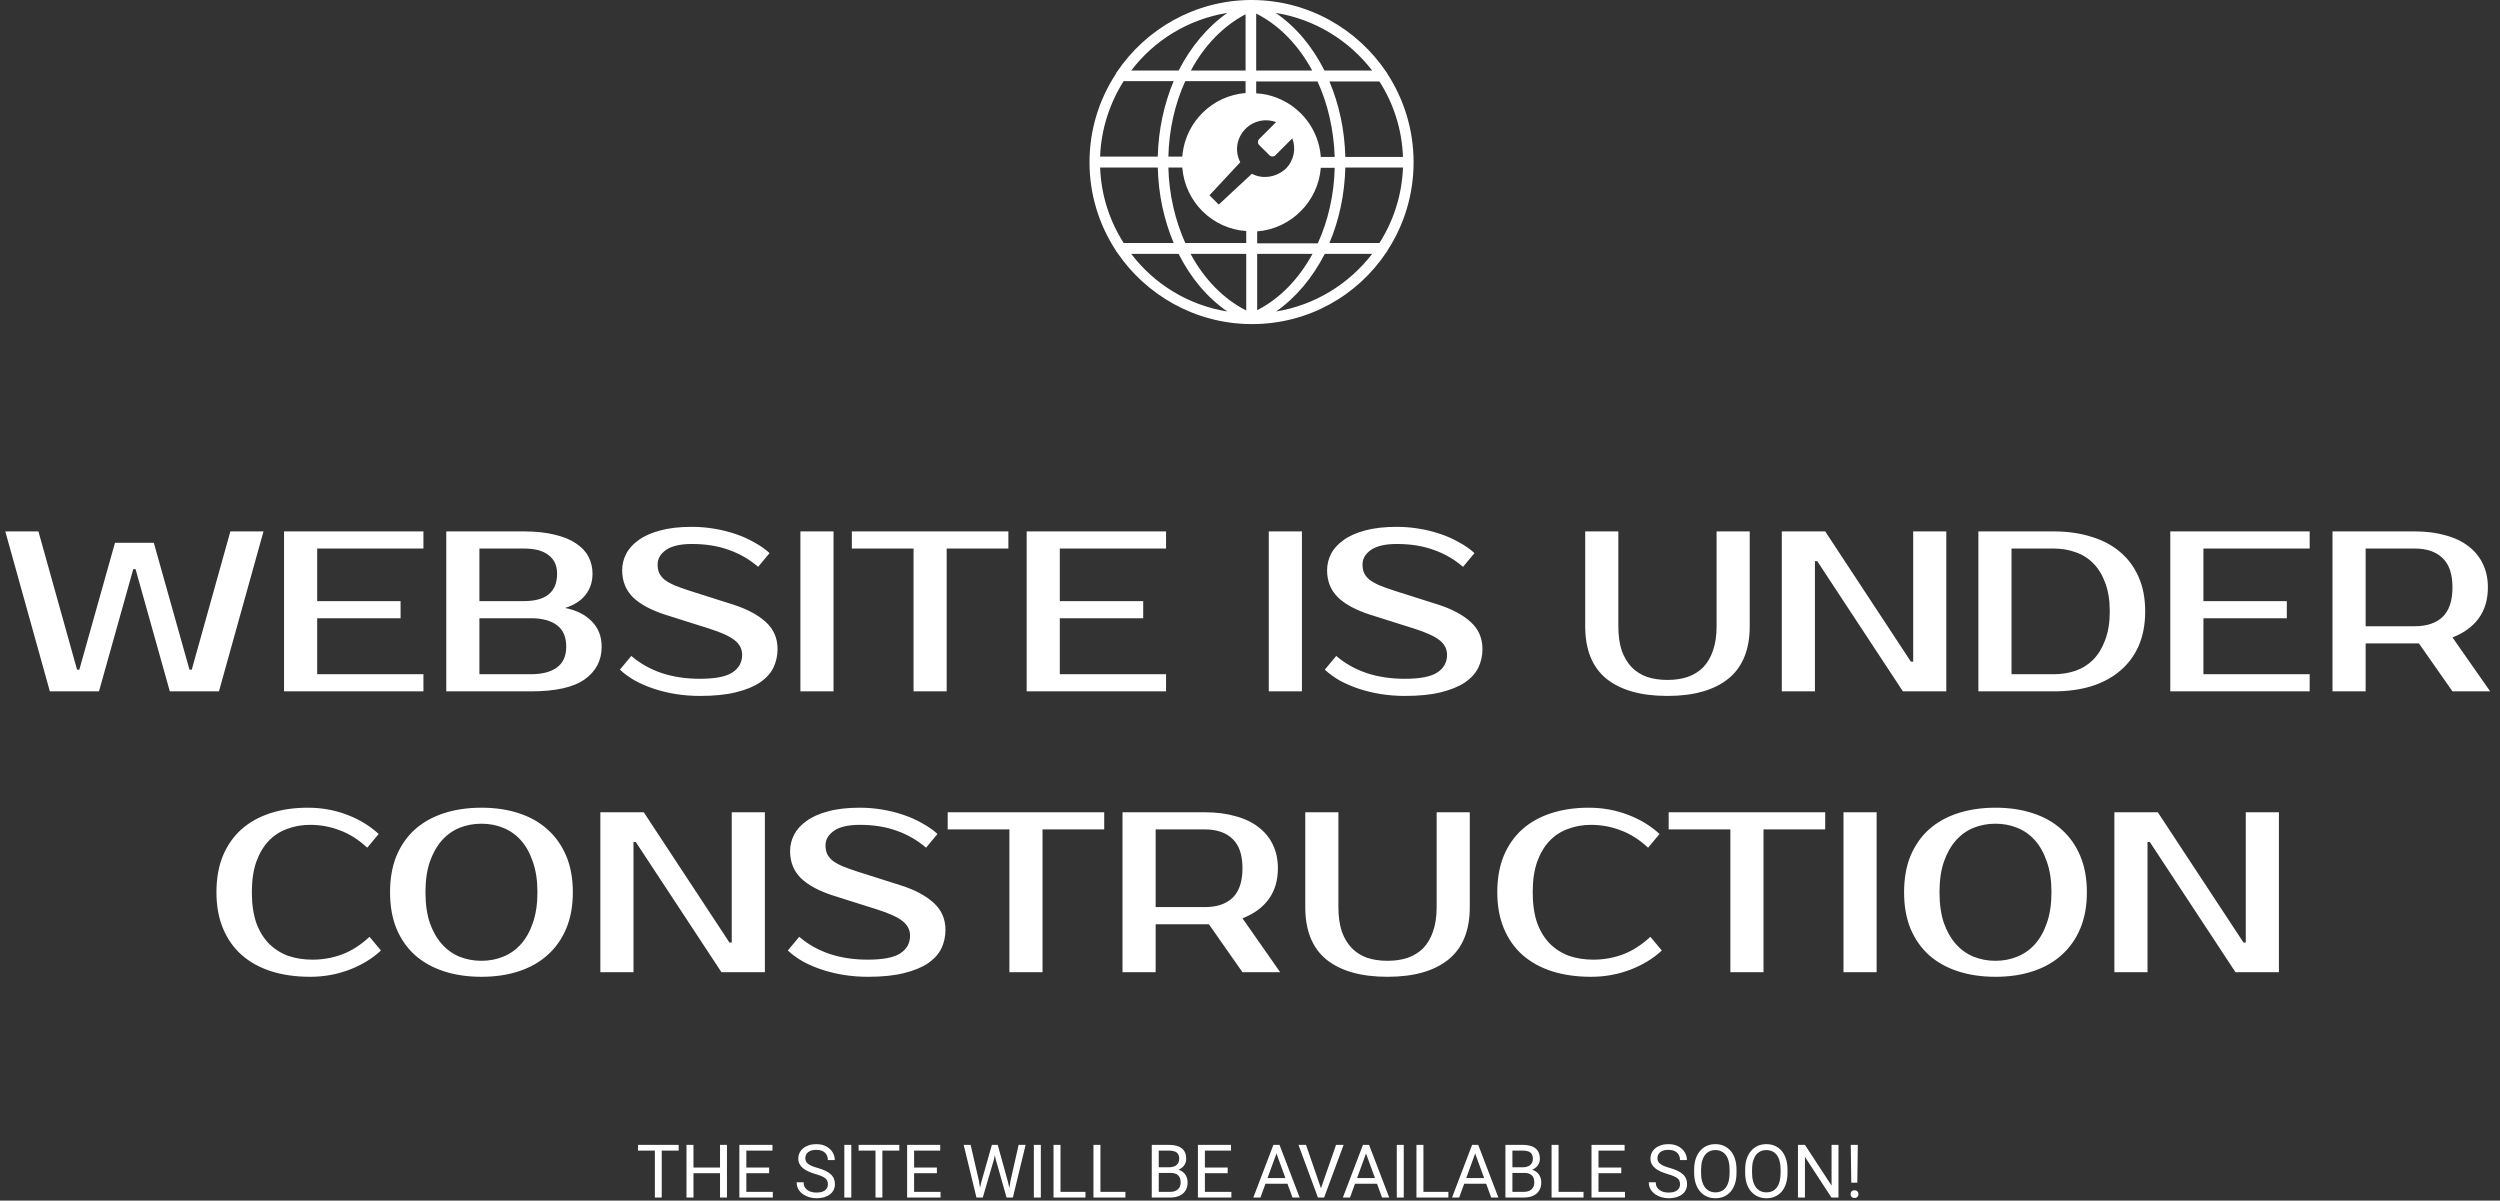 <?xml version="1.0" encoding="UTF-8"?> <svg xmlns="http://www.w3.org/2000/svg" width="810" height="389" viewBox="0 0 810 389" fill="none"><rect x="0" y="0" width="810" height="389" fill="#333333" stroke="none"/> <path d="M49.838 175.878L61.388 216.967H62.128L74.64 172.176H85.374L70.938 224H55.021L43.916 184.392H43.175L32.07 224H16.153L1.716 172.176H12.451L24.963 216.967H25.703L37.252 175.878H49.838ZM102.767 177.729V194.757H129.789V200.309H102.767V218.447H137.192V224H92.032V172.176H137.192V177.729H102.767ZM144.593 172.176H169.765C173.565 172.176 176.847 172.522 179.611 173.213C182.424 173.854 184.744 174.792 186.57 176.026C188.396 177.211 189.754 178.642 190.642 180.32C191.53 181.998 191.975 183.849 191.975 185.873C191.975 188.488 191.234 190.759 189.754 192.684C188.273 194.609 186.052 196.04 183.091 196.978C186.792 197.718 189.68 199.174 191.753 201.346C193.875 203.468 194.936 206.207 194.936 209.563C194.936 214.005 193.085 217.534 189.383 220.15C185.731 222.717 179.932 224 171.986 224H144.593V172.176ZM155.328 200.309V218.447H171.986C175.687 218.447 178.525 217.707 180.499 216.226C182.474 214.746 183.461 212.525 183.461 209.563C183.461 206.405 182.474 204.085 180.499 202.604C178.525 201.074 175.687 200.309 171.986 200.309H155.328ZM169.765 194.757C176.921 194.757 180.499 191.795 180.499 185.873C180.499 183.257 179.586 181.258 177.76 179.876C175.983 178.444 173.318 177.729 169.765 177.729H155.328V194.757H169.765ZM251.928 210.304C251.928 212.426 251.483 214.425 250.595 216.3C249.707 218.127 248.251 219.731 246.227 221.113C244.253 222.445 241.662 223.506 238.454 224.296C235.295 225.086 231.396 225.481 226.756 225.481C224.14 225.481 221.574 225.283 219.057 224.888C216.589 224.494 214.22 223.926 211.949 223.186C209.728 222.445 207.655 221.557 205.731 220.52C203.855 219.435 202.226 218.25 200.844 216.967L204.546 212.525C207.359 214.943 210.641 216.794 214.392 218.077C218.144 219.311 222.265 219.928 226.756 219.928C231.741 219.928 235.27 219.237 237.343 217.855C239.416 216.473 240.452 214.573 240.452 212.155C240.452 210.279 239.638 208.7 238.009 207.416C236.381 206.133 233.617 204.875 229.718 203.641L215.651 199.199C211.012 197.718 207.507 195.842 205.138 193.572C202.769 191.252 201.585 188.316 201.585 184.762C201.585 182.936 202.004 181.184 202.843 179.506C203.732 177.778 205.089 176.273 206.915 174.99C208.741 173.657 211.061 172.62 213.874 171.88C216.737 171.09 220.167 170.696 224.165 170.696C226.583 170.696 228.977 170.893 231.346 171.288C233.765 171.683 236.06 172.25 238.231 172.991C240.452 173.731 242.501 174.644 244.376 175.73C246.301 176.766 247.955 177.926 249.336 179.209L245.635 183.652C242.822 181.233 239.663 179.407 236.158 178.173C232.654 176.89 228.656 176.248 224.165 176.248C220.463 176.248 217.675 176.89 215.799 178.173C213.973 179.456 213.06 181.036 213.06 182.911C213.06 183.948 213.233 184.861 213.578 185.65C213.924 186.391 214.491 187.106 215.281 187.797C216.12 188.439 217.206 189.056 218.538 189.648C219.871 190.191 221.524 190.783 223.499 191.425L237.491 195.867C241.982 197.298 245.511 199.174 248.078 201.494C250.644 203.813 251.928 206.75 251.928 210.304ZM270.066 224H259.331V172.176H270.066V224ZM326.713 177.729H306.724V224H295.989V177.729H276V172.176H326.713V177.729ZM343.377 177.729V194.757H370.399V200.309H343.377V218.447H377.803V224H332.642V172.176H377.803V177.729H343.377ZM421.821 224H411.086V172.176H421.821V224ZM480.319 210.304C480.319 212.426 479.875 214.425 478.987 216.3C478.098 218.127 476.642 219.731 474.619 221.113C472.645 222.445 470.053 223.506 466.845 224.296C463.686 225.086 459.787 225.481 455.148 225.481C452.532 225.481 449.965 225.283 447.448 224.888C444.981 224.494 442.611 223.926 440.341 223.186C438.12 222.445 436.047 221.557 434.122 220.52C432.247 219.435 430.618 218.25 429.236 216.967L432.938 212.525C435.751 214.943 439.033 216.794 442.784 218.077C446.535 219.311 450.656 219.928 455.148 219.928C460.133 219.928 463.662 219.237 465.735 217.855C467.808 216.473 468.844 214.573 468.844 212.155C468.844 210.279 468.03 208.7 466.401 207.416C464.772 206.133 462.008 204.875 458.109 203.641L444.043 199.199C439.403 197.718 435.899 195.842 433.53 193.572C431.161 191.252 429.976 188.316 429.976 184.762C429.976 182.936 430.396 181.184 431.235 179.506C432.123 177.778 433.481 176.273 435.307 174.99C437.133 173.657 439.453 172.62 442.266 171.88C445.129 171.09 448.559 170.696 452.557 170.696C454.975 170.696 457.369 170.893 459.738 171.288C462.156 171.683 464.451 172.25 466.623 172.991C468.844 173.731 470.892 174.644 472.768 175.73C474.693 176.766 476.346 177.926 477.728 179.209L474.027 183.652C471.213 181.233 468.054 179.407 464.55 178.173C461.046 176.89 457.048 176.248 452.557 176.248C448.855 176.248 446.066 176.89 444.191 178.173C442.365 179.456 441.452 181.036 441.452 182.911C441.452 183.948 441.624 184.861 441.97 185.65C442.315 186.391 442.883 187.106 443.673 187.797C444.512 188.439 445.597 189.056 446.93 189.648C448.263 190.191 449.916 190.783 451.89 191.425L465.883 195.867C470.374 197.298 473.903 199.174 476.47 201.494C479.036 203.813 480.319 206.75 480.319 210.304ZM540.258 220.298C542.676 220.298 544.848 219.977 546.773 219.336C548.747 218.645 550.425 217.608 551.807 216.226C553.189 214.795 554.25 212.994 554.991 210.822C555.78 208.601 556.175 205.96 556.175 202.9V172.176H566.91V202.9C566.91 210.501 564.59 216.177 559.951 219.928C555.311 223.63 548.747 225.481 540.258 225.481C531.719 225.481 525.13 223.63 520.491 219.928C515.901 216.177 513.606 210.501 513.606 202.9V172.176H524.341V202.9C524.341 205.96 524.711 208.601 525.451 210.822C526.241 212.994 527.327 214.795 528.709 216.226C530.091 217.608 531.744 218.645 533.669 219.336C535.643 219.977 537.839 220.298 540.258 220.298ZM630.605 172.176V224H616.539L588.776 181.801H588.036V224H577.301V172.176H591.367L619.13 214.376H619.87V172.176H630.605ZM665.427 172.176C669.869 172.176 673.892 172.744 677.495 173.879C681.147 174.965 684.257 176.594 686.823 178.765C689.439 180.937 691.463 183.652 692.894 186.909C694.325 190.117 695.041 193.844 695.041 198.088C695.041 202.333 694.325 206.084 692.894 209.341C691.463 212.549 689.439 215.239 686.823 217.411C684.257 219.583 681.147 221.236 677.495 222.371C673.892 223.457 669.869 224 665.427 224H640.996V172.176H665.427ZM651.731 177.729V218.447H665.427C667.944 218.447 670.289 218.077 672.461 217.337C674.682 216.547 676.606 215.338 678.235 213.709C679.864 212.031 681.147 209.909 682.085 207.342C683.072 204.776 683.566 201.691 683.566 198.088C683.566 194.485 683.072 191.4 682.085 188.834C681.147 186.267 679.864 184.17 678.235 182.541C676.606 180.863 674.682 179.654 672.461 178.913C670.289 178.124 667.944 177.729 665.427 177.729H651.731ZM713.908 177.729V194.757H740.93V200.309H713.908V218.447H748.334V224H703.173V172.176H748.334V177.729H713.908ZM782.386 172.176C786.088 172.176 789.395 172.596 792.307 173.435C795.268 174.225 797.761 175.409 799.784 176.988C801.808 178.519 803.363 180.419 804.449 182.689C805.534 184.91 806.077 187.452 806.077 190.315C806.077 194.263 805.09 197.595 803.116 200.309C801.142 203.024 798.304 205.097 794.602 206.528L806.818 224H794.602L783.719 208.453H782.386H766.469V224H755.734V172.176H782.386ZM766.469 177.729V202.9H782.386C786.286 202.9 789.296 201.889 791.419 199.865C793.541 197.792 794.602 194.609 794.602 190.315C794.602 186.021 793.541 182.862 791.419 180.838C789.296 178.765 786.286 177.729 782.386 177.729H766.469ZM101.221 310.928C104.577 310.928 107.785 310.361 110.845 309.225C113.955 308.041 116.916 306.141 119.729 303.525L123.431 307.967C120.618 310.583 117.212 312.656 113.214 314.186C109.217 315.716 104.972 316.481 100.481 316.481C95.841 316.481 91.646 315.888 87.895 314.704C84.193 313.519 81.01 311.767 78.344 309.447C75.729 307.128 73.705 304.265 72.274 300.86C70.842 297.454 70.127 293.53 70.127 289.088C70.127 284.646 70.818 280.722 72.2 277.317C73.631 273.911 75.63 271.049 78.196 268.729C80.812 266.409 83.946 264.657 87.599 263.472C91.251 262.288 95.298 261.696 99.74 261.696C104.232 261.696 108.476 262.461 112.474 263.991C116.472 265.521 119.877 267.594 122.691 270.209L118.989 274.652C116.176 272.036 113.214 270.16 110.105 269.025C107.045 267.84 103.837 267.248 100.481 267.248C97.815 267.248 95.323 267.692 93.003 268.581C90.683 269.42 88.684 270.728 87.006 272.505C85.328 274.281 83.996 276.552 83.009 279.316C82.071 282.03 81.602 285.288 81.602 289.088C81.602 292.889 82.071 296.171 83.009 298.935C83.996 301.649 85.353 303.895 87.081 305.672C88.857 307.449 90.93 308.781 93.299 309.67C95.718 310.509 98.358 310.928 101.221 310.928ZM155.989 266.878C153.472 266.878 151.102 267.322 148.881 268.211C146.71 269.099 144.81 270.456 143.181 272.282C141.552 274.109 140.244 276.428 139.257 279.242C138.319 282.006 137.85 285.288 137.85 289.088C137.85 292.889 138.319 296.195 139.257 299.009C140.244 301.773 141.552 304.068 143.181 305.894C144.81 307.72 146.71 309.077 148.881 309.966C151.102 310.854 153.472 311.298 155.989 311.298C158.506 311.298 160.85 310.854 163.022 309.966C165.243 309.077 167.168 307.72 168.797 305.894C170.425 304.068 171.709 301.773 172.646 299.009C173.633 296.195 174.127 292.889 174.127 289.088C174.127 285.288 173.633 282.006 172.646 279.242C171.709 276.428 170.425 274.109 168.797 272.282C167.168 270.456 165.243 269.099 163.022 268.211C160.85 267.322 158.506 266.878 155.989 266.878ZM155.989 261.696C160.431 261.696 164.453 262.288 168.056 263.472C171.709 264.657 174.818 266.409 177.384 268.729C180 271.049 182.024 273.911 183.455 277.317C184.887 280.722 185.602 284.646 185.602 289.088C185.602 293.53 184.887 297.454 183.455 300.86C182.024 304.265 180 307.128 177.384 309.447C174.818 311.767 171.709 313.519 168.056 314.704C164.453 315.888 160.431 316.481 155.989 316.481C151.547 316.481 147.499 315.888 143.847 314.704C140.195 313.519 137.061 311.767 134.445 309.447C131.878 307.128 129.879 304.265 128.448 300.86C127.066 297.454 126.375 293.53 126.375 289.088C126.375 284.646 127.066 280.722 128.448 277.317C129.879 273.911 131.878 271.049 134.445 268.729C137.061 266.409 140.195 264.657 143.847 263.472C147.499 262.288 151.547 261.696 155.989 261.696ZM247.82 263.176V315H233.753L205.99 272.801H205.25V315H194.515V263.176H208.582L236.344 305.376H237.085V263.176H247.82ZM306.332 301.304C306.332 303.426 305.888 305.425 305 307.3C304.111 309.127 302.655 310.731 300.632 312.113C298.658 313.445 296.066 314.506 292.858 315.296C289.7 316.086 285.8 316.481 281.161 316.481C278.545 316.481 275.979 316.283 273.461 315.888C270.994 315.494 268.625 314.926 266.354 314.186C264.133 313.445 262.06 312.557 260.135 311.52C258.26 310.435 256.631 309.25 255.249 307.967L258.951 303.525C261.764 305.943 265.046 307.794 268.797 309.077C272.548 310.311 276.67 310.928 281.161 310.928C286.146 310.928 289.675 310.237 291.748 308.855C293.821 307.473 294.857 305.573 294.857 303.155C294.857 301.279 294.043 299.7 292.414 298.416C290.785 297.133 288.021 295.875 284.122 294.641L270.056 290.199C265.416 288.718 261.912 286.842 259.543 284.572C257.174 282.252 255.989 279.316 255.989 275.762C255.989 273.936 256.409 272.184 257.248 270.506C258.136 268.778 259.494 267.273 261.32 265.99C263.146 264.657 265.466 263.62 268.279 262.88C271.142 262.09 274.572 261.696 278.57 261.696C280.988 261.696 283.382 261.893 285.751 262.288C288.169 262.683 290.465 263.25 292.636 263.991C294.857 264.731 296.905 265.644 298.781 266.73C300.706 267.766 302.359 268.926 303.741 270.209L300.04 274.652C297.226 272.233 294.068 270.407 290.563 269.173C287.059 267.89 283.061 267.248 278.57 267.248C274.868 267.248 272.079 267.89 270.204 269.173C268.378 270.456 267.465 272.036 267.465 273.911C267.465 274.948 267.637 275.861 267.983 276.65C268.328 277.391 268.896 278.106 269.686 278.797C270.525 279.439 271.611 280.056 272.943 280.648C274.276 281.191 275.929 281.783 277.903 282.425L291.896 286.867C296.387 288.298 299.916 290.174 302.483 292.494C305.049 294.813 306.332 297.75 306.332 301.304ZM357.766 268.729H337.777V315H327.042V268.729H307.053V263.176H357.766V268.729ZM390.346 263.176C394.048 263.176 397.355 263.596 400.267 264.435C403.228 265.225 405.721 266.409 407.744 267.988C409.768 269.519 411.323 271.419 412.409 273.689C413.494 275.91 414.037 278.452 414.037 281.315C414.037 285.263 413.05 288.595 411.076 291.309C409.102 294.024 406.264 296.097 402.562 297.528L414.778 315H402.562L391.679 299.453H390.346H374.429V315H363.694V263.176H390.346ZM374.429 268.729V293.9H390.346C394.246 293.9 397.256 292.889 399.379 290.865C401.501 288.792 402.562 285.609 402.562 281.315C402.562 277.021 401.501 273.862 399.379 271.838C397.256 269.765 394.246 268.729 390.346 268.729H374.429ZM449.559 311.298C451.978 311.298 454.149 310.977 456.074 310.336C458.048 309.645 459.726 308.608 461.108 307.226C462.49 305.795 463.552 303.994 464.292 301.822C465.082 299.601 465.476 296.96 465.476 293.9V263.176H476.211V293.9C476.211 301.501 473.892 307.177 469.252 310.928C464.613 314.63 458.048 316.481 449.559 316.481C441.021 316.481 434.432 314.63 429.792 310.928C425.202 307.177 422.907 301.501 422.907 293.9V263.176H433.642V293.9C433.642 296.96 434.012 299.601 434.752 301.822C435.542 303.994 436.628 305.795 438.01 307.226C439.392 308.608 441.045 309.645 442.97 310.336C444.944 310.977 447.141 311.298 449.559 311.298ZM516.216 310.928C519.572 310.928 522.78 310.361 525.84 309.225C528.95 308.041 531.911 306.141 534.724 303.525L538.426 307.967C535.613 310.583 532.207 312.656 528.209 314.186C524.211 315.716 519.967 316.481 515.475 316.481C510.836 316.481 506.641 315.888 502.89 314.704C499.188 313.519 496.004 311.767 493.339 309.447C490.723 307.128 488.7 304.265 487.268 300.86C485.837 297.454 485.121 293.53 485.121 289.088C485.121 284.646 485.812 280.722 487.194 277.317C488.626 273.911 490.625 271.049 493.191 268.729C495.807 266.409 498.941 264.657 502.593 263.472C506.246 262.288 510.293 261.696 514.735 261.696C519.226 261.696 523.471 262.461 527.469 263.991C531.467 265.521 534.872 267.594 537.686 270.209L533.984 274.652C531.171 272.036 528.209 270.16 525.1 269.025C522.04 267.84 518.832 267.248 515.475 267.248C512.81 267.248 510.318 267.692 507.998 268.581C505.678 269.42 503.679 270.728 502.001 272.505C500.323 274.281 498.99 276.552 498.003 279.316C497.066 282.03 496.597 285.288 496.597 289.088C496.597 292.889 497.066 296.171 498.003 298.935C498.99 301.649 500.348 303.895 502.075 305.672C503.852 307.449 505.925 308.781 508.294 309.67C510.713 310.509 513.353 310.928 516.216 310.928ZM591.363 268.729H571.374V315H560.639V268.729H540.65V263.176H591.363V268.729ZM608.026 315H597.292V263.176H608.026V315ZM646.536 266.878C644.018 266.878 641.649 267.322 639.428 268.211C637.257 269.099 635.356 270.456 633.728 272.282C632.099 274.109 630.791 276.428 629.804 279.242C628.866 282.006 628.397 285.288 628.397 289.088C628.397 292.889 628.866 296.195 629.804 299.009C630.791 301.773 632.099 304.068 633.728 305.894C635.356 307.72 637.257 309.077 639.428 309.966C641.649 310.854 644.018 311.298 646.536 311.298C649.053 311.298 651.397 310.854 653.569 309.966C655.79 309.077 657.715 307.72 659.343 305.894C660.972 304.068 662.255 301.773 663.193 299.009C664.18 296.195 664.674 292.889 664.674 289.088C664.674 285.288 664.18 282.006 663.193 279.242C662.255 276.428 660.972 274.109 659.343 272.282C657.715 270.456 655.79 269.099 653.569 268.211C651.397 267.322 649.053 266.878 646.536 266.878ZM646.536 261.696C650.978 261.696 655 262.288 658.603 263.472C662.255 264.657 665.365 266.409 667.931 268.729C670.547 271.049 672.571 273.911 674.002 277.317C675.433 280.722 676.149 284.646 676.149 289.088C676.149 293.53 675.433 297.454 674.002 300.86C672.571 304.265 670.547 307.128 667.931 309.447C665.365 311.767 662.255 313.519 658.603 314.704C655 315.888 650.978 316.481 646.536 316.481C642.094 316.481 638.046 315.888 634.394 314.704C630.742 313.519 627.608 311.767 624.992 309.447C622.425 307.128 620.426 304.265 618.995 300.86C617.613 297.454 616.922 293.53 616.922 289.088C616.922 284.646 617.613 280.722 618.995 277.317C620.426 273.911 622.425 271.049 624.992 268.729C627.608 266.409 630.742 264.657 634.394 263.472C638.046 262.288 642.094 261.696 646.536 261.696ZM738.367 263.176V315H724.3L696.537 272.801H695.797V315H685.062V263.176H699.129L726.891 305.376H727.632V263.176H738.367Z" fill="white"></path> <path d="M214.406 370.938V388H212.18V370.938H214.406ZM219.891 370.938V372.789H206.707V370.938H219.891ZM233.566 378.273V380.113H224.332V378.273H233.566ZM224.684 370.938V388H222.422V370.938H224.684ZM235.535 370.938V388H233.285V370.938H235.535ZM250.395 386.16V388H241.359V386.16H250.395ZM241.816 370.938V388H239.555V370.938H241.816ZM249.199 378.273V380.113H241.359V378.273H249.199ZM250.277 370.938V372.789H241.359V370.938H250.277ZM268.242 383.688C268.242 383.289 268.18 382.938 268.055 382.633C267.938 382.32 267.727 382.039 267.422 381.789C267.125 381.539 266.711 381.301 266.18 381.074C265.656 380.848 264.992 380.617 264.188 380.383C263.344 380.133 262.582 379.855 261.902 379.551C261.223 379.238 260.641 378.883 260.156 378.484C259.672 378.086 259.301 377.629 259.043 377.113C258.785 376.598 258.656 376.008 258.656 375.344C258.656 374.68 258.793 374.066 259.066 373.504C259.34 372.941 259.73 372.453 260.238 372.039C260.754 371.617 261.367 371.289 262.078 371.055C262.789 370.82 263.582 370.703 264.457 370.703C265.738 370.703 266.824 370.949 267.715 371.441C268.613 371.926 269.297 372.562 269.766 373.352C270.234 374.133 270.469 374.969 270.469 375.859H268.219C268.219 375.219 268.082 374.652 267.809 374.16C267.535 373.66 267.121 373.27 266.566 372.988C266.012 372.699 265.309 372.555 264.457 372.555C263.652 372.555 262.988 372.676 262.465 372.918C261.941 373.16 261.551 373.488 261.293 373.902C261.043 374.316 260.918 374.789 260.918 375.32C260.918 375.68 260.992 376.008 261.141 376.305C261.297 376.594 261.535 376.863 261.855 377.113C262.184 377.363 262.598 377.594 263.098 377.805C263.605 378.016 264.211 378.219 264.914 378.414C265.883 378.688 266.719 378.992 267.422 379.328C268.125 379.664 268.703 380.043 269.156 380.465C269.617 380.879 269.957 381.352 270.176 381.883C270.402 382.406 270.516 383 270.516 383.664C270.516 384.359 270.375 384.988 270.094 385.551C269.812 386.113 269.41 386.594 268.887 386.992C268.363 387.391 267.734 387.699 267 387.918C266.273 388.129 265.461 388.234 264.562 388.234C263.773 388.234 262.996 388.125 262.23 387.906C261.473 387.688 260.781 387.359 260.156 386.922C259.539 386.484 259.043 385.945 258.668 385.305C258.301 384.656 258.117 383.906 258.117 383.055H260.367C260.367 383.641 260.48 384.145 260.707 384.566C260.934 384.98 261.242 385.324 261.633 385.598C262.031 385.871 262.48 386.074 262.98 386.207C263.488 386.332 264.016 386.395 264.562 386.395C265.352 386.395 266.02 386.285 266.566 386.066C267.113 385.848 267.527 385.535 267.809 385.129C268.098 384.723 268.242 384.242 268.242 383.688ZM275.824 370.938V388H273.562V370.938H275.824ZM285.891 370.938V388H283.664V370.938H285.891ZM291.375 370.938V372.789H278.191V370.938H291.375ZM304.746 386.16V388H295.711V386.16H304.746ZM296.168 370.938V388H293.906V370.938H296.168ZM303.551 378.273V380.113H295.711V378.273H303.551ZM304.629 370.938V372.789H295.711V370.938H304.629ZM317.988 382.844L321.375 370.938H323.016L322.066 375.566L318.422 388H316.793L317.988 382.844ZM314.484 370.938L317.18 382.609L317.988 388H316.371L312.234 370.938H314.484ZM327.398 382.598L330.035 370.938H332.297L328.172 388H326.555L327.398 382.598ZM323.262 370.938L326.555 382.844L327.75 388H326.121L322.605 375.566L321.645 370.938H323.262ZM337.23 370.938V388H334.969V370.938H337.23ZM351.691 386.16V388H343.16V386.16H351.691ZM343.605 370.938V388H341.344V370.938H343.605ZM364.629 386.16V388H356.098V386.16H364.629ZM356.543 370.938V388H354.281V370.938H356.543ZM379.254 380.02H374.93L374.906 378.203H378.832C379.48 378.203 380.047 378.094 380.531 377.875C381.016 377.656 381.391 377.344 381.656 376.938C381.93 376.523 382.066 376.031 382.066 375.461C382.066 374.836 381.945 374.328 381.703 373.938C381.469 373.539 381.105 373.25 380.613 373.07C380.129 372.883 379.512 372.789 378.762 372.789H375.434V388H373.172V370.938H378.762C379.637 370.938 380.418 371.027 381.105 371.207C381.793 371.379 382.375 371.652 382.852 372.027C383.336 372.395 383.703 372.863 383.953 373.434C384.203 374.004 384.328 374.688 384.328 375.484C384.328 376.188 384.148 376.824 383.789 377.395C383.43 377.957 382.93 378.418 382.289 378.777C381.656 379.137 380.914 379.367 380.062 379.469L379.254 380.02ZM379.148 388H374.039L375.316 386.16H379.148C379.867 386.16 380.477 386.035 380.977 385.785C381.484 385.535 381.871 385.184 382.137 384.73C382.402 384.27 382.535 383.727 382.535 383.102C382.535 382.469 382.422 381.922 382.195 381.461C381.969 381 381.613 380.645 381.129 380.395C380.645 380.145 380.02 380.02 379.254 380.02H376.031L376.055 378.203H380.461L380.941 378.859C381.762 378.93 382.457 379.164 383.027 379.562C383.598 379.953 384.031 380.453 384.328 381.062C384.633 381.672 384.785 382.344 384.785 383.078C384.785 384.141 384.551 385.039 384.082 385.773C383.621 386.5 382.969 387.055 382.125 387.438C381.281 387.812 380.289 388 379.148 388ZM398.965 386.16V388H389.93V386.16H398.965ZM390.387 370.938V388H388.125V370.938H390.387ZM397.77 378.273V380.113H389.93V378.273H397.77ZM398.848 370.938V372.789H389.93V370.938H398.848ZM414.035 372.449L408.387 388H406.078L412.582 370.938H414.07L414.035 372.449ZM418.77 388L413.109 372.449L413.074 370.938H414.562L421.09 388H418.77ZM418.477 381.684V383.535H408.891V381.684H418.477ZM427.852 385.41L432.879 370.938H435.328L429.012 388H427.266L427.852 385.41ZM423.152 370.938L428.133 385.41L428.754 388H427.008L420.703 370.938H423.152ZM443.051 372.449L437.402 388H435.094L441.598 370.938H443.086L443.051 372.449ZM447.785 388L442.125 372.449L442.09 370.938H443.578L450.105 388H447.785ZM447.492 381.684V383.535H437.906V381.684H447.492ZM454.816 370.938V388H452.555V370.938H454.816ZM469.277 386.16V388H460.746V386.16H469.277ZM461.191 370.938V388H458.93V370.938H461.191ZM478.418 372.449L472.77 388H470.461L476.965 370.938H478.453L478.418 372.449ZM483.152 388L477.492 372.449L477.457 370.938H478.945L485.473 388H483.152ZM482.859 381.684V383.535H473.273V381.684H482.859ZM493.84 380.02H489.516L489.492 378.203H493.418C494.066 378.203 494.633 378.094 495.117 377.875C495.602 377.656 495.977 377.344 496.242 376.938C496.516 376.523 496.652 376.031 496.652 375.461C496.652 374.836 496.531 374.328 496.289 373.938C496.055 373.539 495.691 373.25 495.199 373.07C494.715 372.883 494.098 372.789 493.348 372.789H490.02V388H487.758V370.938H493.348C494.223 370.938 495.004 371.027 495.691 371.207C496.379 371.379 496.961 371.652 497.438 372.027C497.922 372.395 498.289 372.863 498.539 373.434C498.789 374.004 498.914 374.688 498.914 375.484C498.914 376.188 498.734 376.824 498.375 377.395C498.016 377.957 497.516 378.418 496.875 378.777C496.242 379.137 495.5 379.367 494.648 379.469L493.84 380.02ZM493.734 388H488.625L489.902 386.16H493.734C494.453 386.16 495.062 386.035 495.562 385.785C496.07 385.535 496.457 385.184 496.723 384.73C496.988 384.27 497.121 383.727 497.121 383.102C497.121 382.469 497.008 381.922 496.781 381.461C496.555 381 496.199 380.645 495.715 380.395C495.23 380.145 494.605 380.02 493.84 380.02H490.617L490.641 378.203H495.047L495.527 378.859C496.348 378.93 497.043 379.164 497.613 379.562C498.184 379.953 498.617 380.453 498.914 381.062C499.219 381.672 499.371 382.344 499.371 383.078C499.371 384.141 499.137 385.039 498.668 385.773C498.207 386.5 497.555 387.055 496.711 387.438C495.867 387.812 494.875 388 493.734 388ZM513.059 386.16V388H504.527V386.16H513.059ZM504.973 370.938V388H502.711V370.938H504.973ZM526.488 386.16V388H517.453V386.16H526.488ZM517.91 370.938V388H515.648V370.938H517.91ZM525.293 378.273V380.113H517.453V378.273H525.293ZM526.371 370.938V372.789H517.453V370.938H526.371ZM544.336 383.688C544.336 383.289 544.273 382.938 544.148 382.633C544.031 382.32 543.82 382.039 543.516 381.789C543.219 381.539 542.805 381.301 542.273 381.074C541.75 380.848 541.086 380.617 540.281 380.383C539.438 380.133 538.676 379.855 537.996 379.551C537.316 379.238 536.734 378.883 536.25 378.484C535.766 378.086 535.395 377.629 535.137 377.113C534.879 376.598 534.75 376.008 534.75 375.344C534.75 374.68 534.887 374.066 535.16 373.504C535.434 372.941 535.824 372.453 536.332 372.039C536.848 371.617 537.461 371.289 538.172 371.055C538.883 370.82 539.676 370.703 540.551 370.703C541.832 370.703 542.918 370.949 543.809 371.441C544.707 371.926 545.391 372.562 545.859 373.352C546.328 374.133 546.562 374.969 546.562 375.859H544.312C544.312 375.219 544.176 374.652 543.902 374.16C543.629 373.66 543.215 373.27 542.66 372.988C542.105 372.699 541.402 372.555 540.551 372.555C539.746 372.555 539.082 372.676 538.559 372.918C538.035 373.16 537.645 373.488 537.387 373.902C537.137 374.316 537.012 374.789 537.012 375.32C537.012 375.68 537.086 376.008 537.234 376.305C537.391 376.594 537.629 376.863 537.949 377.113C538.277 377.363 538.691 377.594 539.191 377.805C539.699 378.016 540.305 378.219 541.008 378.414C541.977 378.688 542.812 378.992 543.516 379.328C544.219 379.664 544.797 380.043 545.25 380.465C545.711 380.879 546.051 381.352 546.27 381.883C546.496 382.406 546.609 383 546.609 383.664C546.609 384.359 546.469 384.988 546.188 385.551C545.906 386.113 545.504 386.594 544.98 386.992C544.457 387.391 543.828 387.699 543.094 387.918C542.367 388.129 541.555 388.234 540.656 388.234C539.867 388.234 539.09 388.125 538.324 387.906C537.566 387.688 536.875 387.359 536.25 386.922C535.633 386.484 535.137 385.945 534.762 385.305C534.395 384.656 534.211 383.906 534.211 383.055H536.461C536.461 383.641 536.574 384.145 536.801 384.566C537.027 384.98 537.336 385.324 537.727 385.598C538.125 385.871 538.574 386.074 539.074 386.207C539.582 386.332 540.109 386.395 540.656 386.395C541.445 386.395 542.113 386.285 542.66 386.066C543.207 385.848 543.621 385.535 543.902 385.129C544.191 384.723 544.336 384.242 544.336 383.688ZM562.629 378.93V380.008C562.629 381.289 562.469 382.438 562.148 383.453C561.828 384.469 561.367 385.332 560.766 386.043C560.164 386.754 559.441 387.297 558.598 387.672C557.762 388.047 556.824 388.234 555.785 388.234C554.777 388.234 553.852 388.047 553.008 387.672C552.172 387.297 551.445 386.754 550.828 386.043C550.219 385.332 549.746 384.469 549.41 383.453C549.074 382.438 548.906 381.289 548.906 380.008V378.93C548.906 377.648 549.07 376.504 549.398 375.496C549.734 374.48 550.207 373.617 550.816 372.906C551.426 372.188 552.148 371.641 552.984 371.266C553.828 370.891 554.754 370.703 555.762 370.703C556.801 370.703 557.738 370.891 558.574 371.266C559.418 371.641 560.141 372.188 560.742 372.906C561.352 373.617 561.816 374.48 562.137 375.496C562.465 376.504 562.629 377.648 562.629 378.93ZM560.391 380.008V378.906C560.391 377.891 560.285 376.992 560.074 376.211C559.871 375.43 559.57 374.773 559.172 374.242C558.773 373.711 558.285 373.309 557.707 373.035C557.137 372.762 556.488 372.625 555.762 372.625C555.059 372.625 554.422 372.762 553.852 373.035C553.289 373.309 552.805 373.711 552.398 374.242C552 374.773 551.691 375.43 551.473 376.211C551.254 376.992 551.145 377.891 551.145 378.906V380.008C551.145 381.031 551.254 381.938 551.473 382.727C551.691 383.508 552.004 384.168 552.41 384.707C552.824 385.238 553.312 385.641 553.875 385.914C554.445 386.188 555.082 386.324 555.785 386.324C556.52 386.324 557.172 386.188 557.742 385.914C558.312 385.641 558.793 385.238 559.184 384.707C559.582 384.168 559.883 383.508 560.086 382.727C560.289 381.938 560.391 381.031 560.391 380.008ZM579.152 378.93V380.008C579.152 381.289 578.992 382.438 578.672 383.453C578.352 384.469 577.891 385.332 577.289 386.043C576.688 386.754 575.965 387.297 575.121 387.672C574.285 388.047 573.348 388.234 572.309 388.234C571.301 388.234 570.375 388.047 569.531 387.672C568.695 387.297 567.969 386.754 567.352 386.043C566.742 385.332 566.27 384.469 565.934 383.453C565.598 382.438 565.43 381.289 565.43 380.008V378.93C565.43 377.648 565.594 376.504 565.922 375.496C566.258 374.48 566.73 373.617 567.34 372.906C567.949 372.188 568.672 371.641 569.508 371.266C570.352 370.891 571.277 370.703 572.285 370.703C573.324 370.703 574.262 370.891 575.098 371.266C575.941 371.641 576.664 372.188 577.266 372.906C577.875 373.617 578.34 374.48 578.66 375.496C578.988 376.504 579.152 377.648 579.152 378.93ZM576.914 380.008V378.906C576.914 377.891 576.809 376.992 576.598 376.211C576.395 375.43 576.094 374.773 575.695 374.242C575.297 373.711 574.809 373.309 574.23 373.035C573.66 372.762 573.012 372.625 572.285 372.625C571.582 372.625 570.945 372.762 570.375 373.035C569.812 373.309 569.328 373.711 568.922 374.242C568.523 374.773 568.215 375.43 567.996 376.211C567.777 376.992 567.668 377.891 567.668 378.906V380.008C567.668 381.031 567.777 381.938 567.996 382.727C568.215 383.508 568.527 384.168 568.934 384.707C569.348 385.238 569.836 385.641 570.398 385.914C570.969 386.188 571.605 386.324 572.309 386.324C573.043 386.324 573.695 386.188 574.266 385.914C574.836 385.641 575.316 385.238 575.707 384.707C576.105 384.168 576.406 383.508 576.609 382.727C576.812 381.938 576.914 381.031 576.914 380.008ZM595.664 370.938V388H593.391L584.801 374.84V388H582.539V370.938H584.801L593.426 384.133V370.938H595.664ZM601.922 370.938L601.77 383.184H599.812L599.648 370.938H601.922ZM599.578 386.91C599.578 386.559 599.684 386.262 599.895 386.02C600.113 385.777 600.434 385.656 600.855 385.656C601.27 385.656 601.586 385.777 601.805 386.02C602.031 386.262 602.145 386.559 602.145 386.91C602.145 387.246 602.031 387.535 601.805 387.777C601.586 388.02 601.27 388.141 600.855 388.141C600.434 388.141 600.113 388.02 599.895 387.777C599.684 387.535 599.578 387.246 599.578 386.91Z" fill="white"></path> <path d="M449.196 81.726C449.304 81.619 449.518 81.404 449.518 81.19C454.887 72.932 458 63.172 458 52.554C458 42.043 454.887 32.176 449.518 23.917C449.411 23.703 449.304 23.488 449.196 23.381C439.748 9.331 423.859 0.107 405.715 0C405.715 0 405.715 0 405.607 0H405.5H405.285H405.178C405.071 0 405.071 0 404.963 0C387.034 0.215 371.252 9.438 361.911 23.274C361.696 23.488 361.589 23.703 361.482 24.024C356.113 32.283 353 42.043 353 52.554C353 63.064 356.113 72.824 361.482 81.083C361.589 81.297 361.696 81.619 361.911 81.726C371.252 95.562 387.141 104.785 404.963 105C405.071 105 405.071 105 405.178 105H405.285H405.393H405.5H405.607C405.607 105 405.607 105 405.715 105C423.859 105 439.856 95.776 449.196 81.726ZM356.436 54.27H375.117C375.331 63.064 377.156 71.323 380.27 78.723H364.058C359.549 71.644 356.758 63.279 356.436 54.27ZM364.058 26.277H380.27C377.156 33.677 375.331 42.043 375.117 50.73H356.436C356.758 41.828 359.549 33.463 364.058 26.277ZM454.564 50.838H435.883C435.669 42.043 433.844 33.785 430.73 26.384H446.942C451.451 33.463 454.242 41.828 454.564 50.838ZM432.448 50.838H428.046C428.046 50.838 428.046 50.838 427.939 50.838C427.294 42.15 421.712 34.857 413.874 31.747C411.727 30.889 409.472 30.352 407.003 30.245C407.003 30.245 407.003 30.245 407.003 30.138V26.384H426.865C430.193 33.57 432.126 41.936 432.448 50.838ZM405.607 56.307L394.871 66.282L391.865 63.279L401.85 52.554C400.025 49.122 400.561 44.724 403.567 41.721C406.252 39.04 410.117 38.289 413.445 39.576L407.969 45.046C407.433 45.582 407.433 46.44 407.969 46.977L411.298 50.301C411.834 50.838 412.693 50.838 413.23 50.301L418.706 44.831C419.994 48.156 419.242 52.017 416.558 54.699C413.445 57.487 409.043 58.131 405.607 56.307ZM407.003 22.845V4.397C414.518 8.151 420.745 14.694 425.147 22.845H407.003ZM403.567 22.845H385.853C390.147 14.801 396.267 8.473 403.567 4.612V22.845ZM403.567 26.277V30.031V30.138C392.939 30.996 384.457 39.254 383.169 49.658C383.169 49.98 383.061 50.409 383.061 50.73C383.061 50.73 383.061 50.73 382.954 50.73H378.552C378.767 41.936 380.699 33.57 384.028 26.277H403.567ZM378.552 54.27H382.954H383.061C383.92 65.317 392.724 74.111 403.782 74.862V74.969V78.723H384.028C380.807 71.537 378.767 63.172 378.552 54.27ZM403.782 82.263V100.603C396.374 96.849 390.147 90.414 385.745 82.263H403.782ZM407.325 82.263H425.255C420.853 90.306 414.733 96.742 407.325 100.495V82.263ZM407.325 78.83V75.077V74.969C418.276 74.111 427.08 65.317 427.939 54.377H428.046H432.448C432.233 63.172 430.301 71.537 426.972 78.83H407.325ZM435.883 54.27H454.564C454.242 63.279 451.451 71.644 446.942 78.723H430.73C433.844 71.43 435.669 63.064 435.883 54.27ZM444.58 22.845H429.12C425.255 15.123 419.887 8.687 413.337 4.183C426.006 6.221 437.064 13.085 444.58 22.845ZM397.663 4.183C391.221 8.687 385.853 15.123 381.88 22.845H366.528C373.936 13.085 384.994 6.221 397.663 4.183ZM366.528 82.263H381.88C385.745 89.985 391.113 96.42 397.663 100.924C384.994 98.887 373.936 92.022 366.528 82.263ZM413.445 100.924C419.886 96.42 425.255 89.985 429.227 82.263H444.58C437.064 92.022 426.006 98.887 413.445 100.924Z" fill="white"></path> </svg> 
